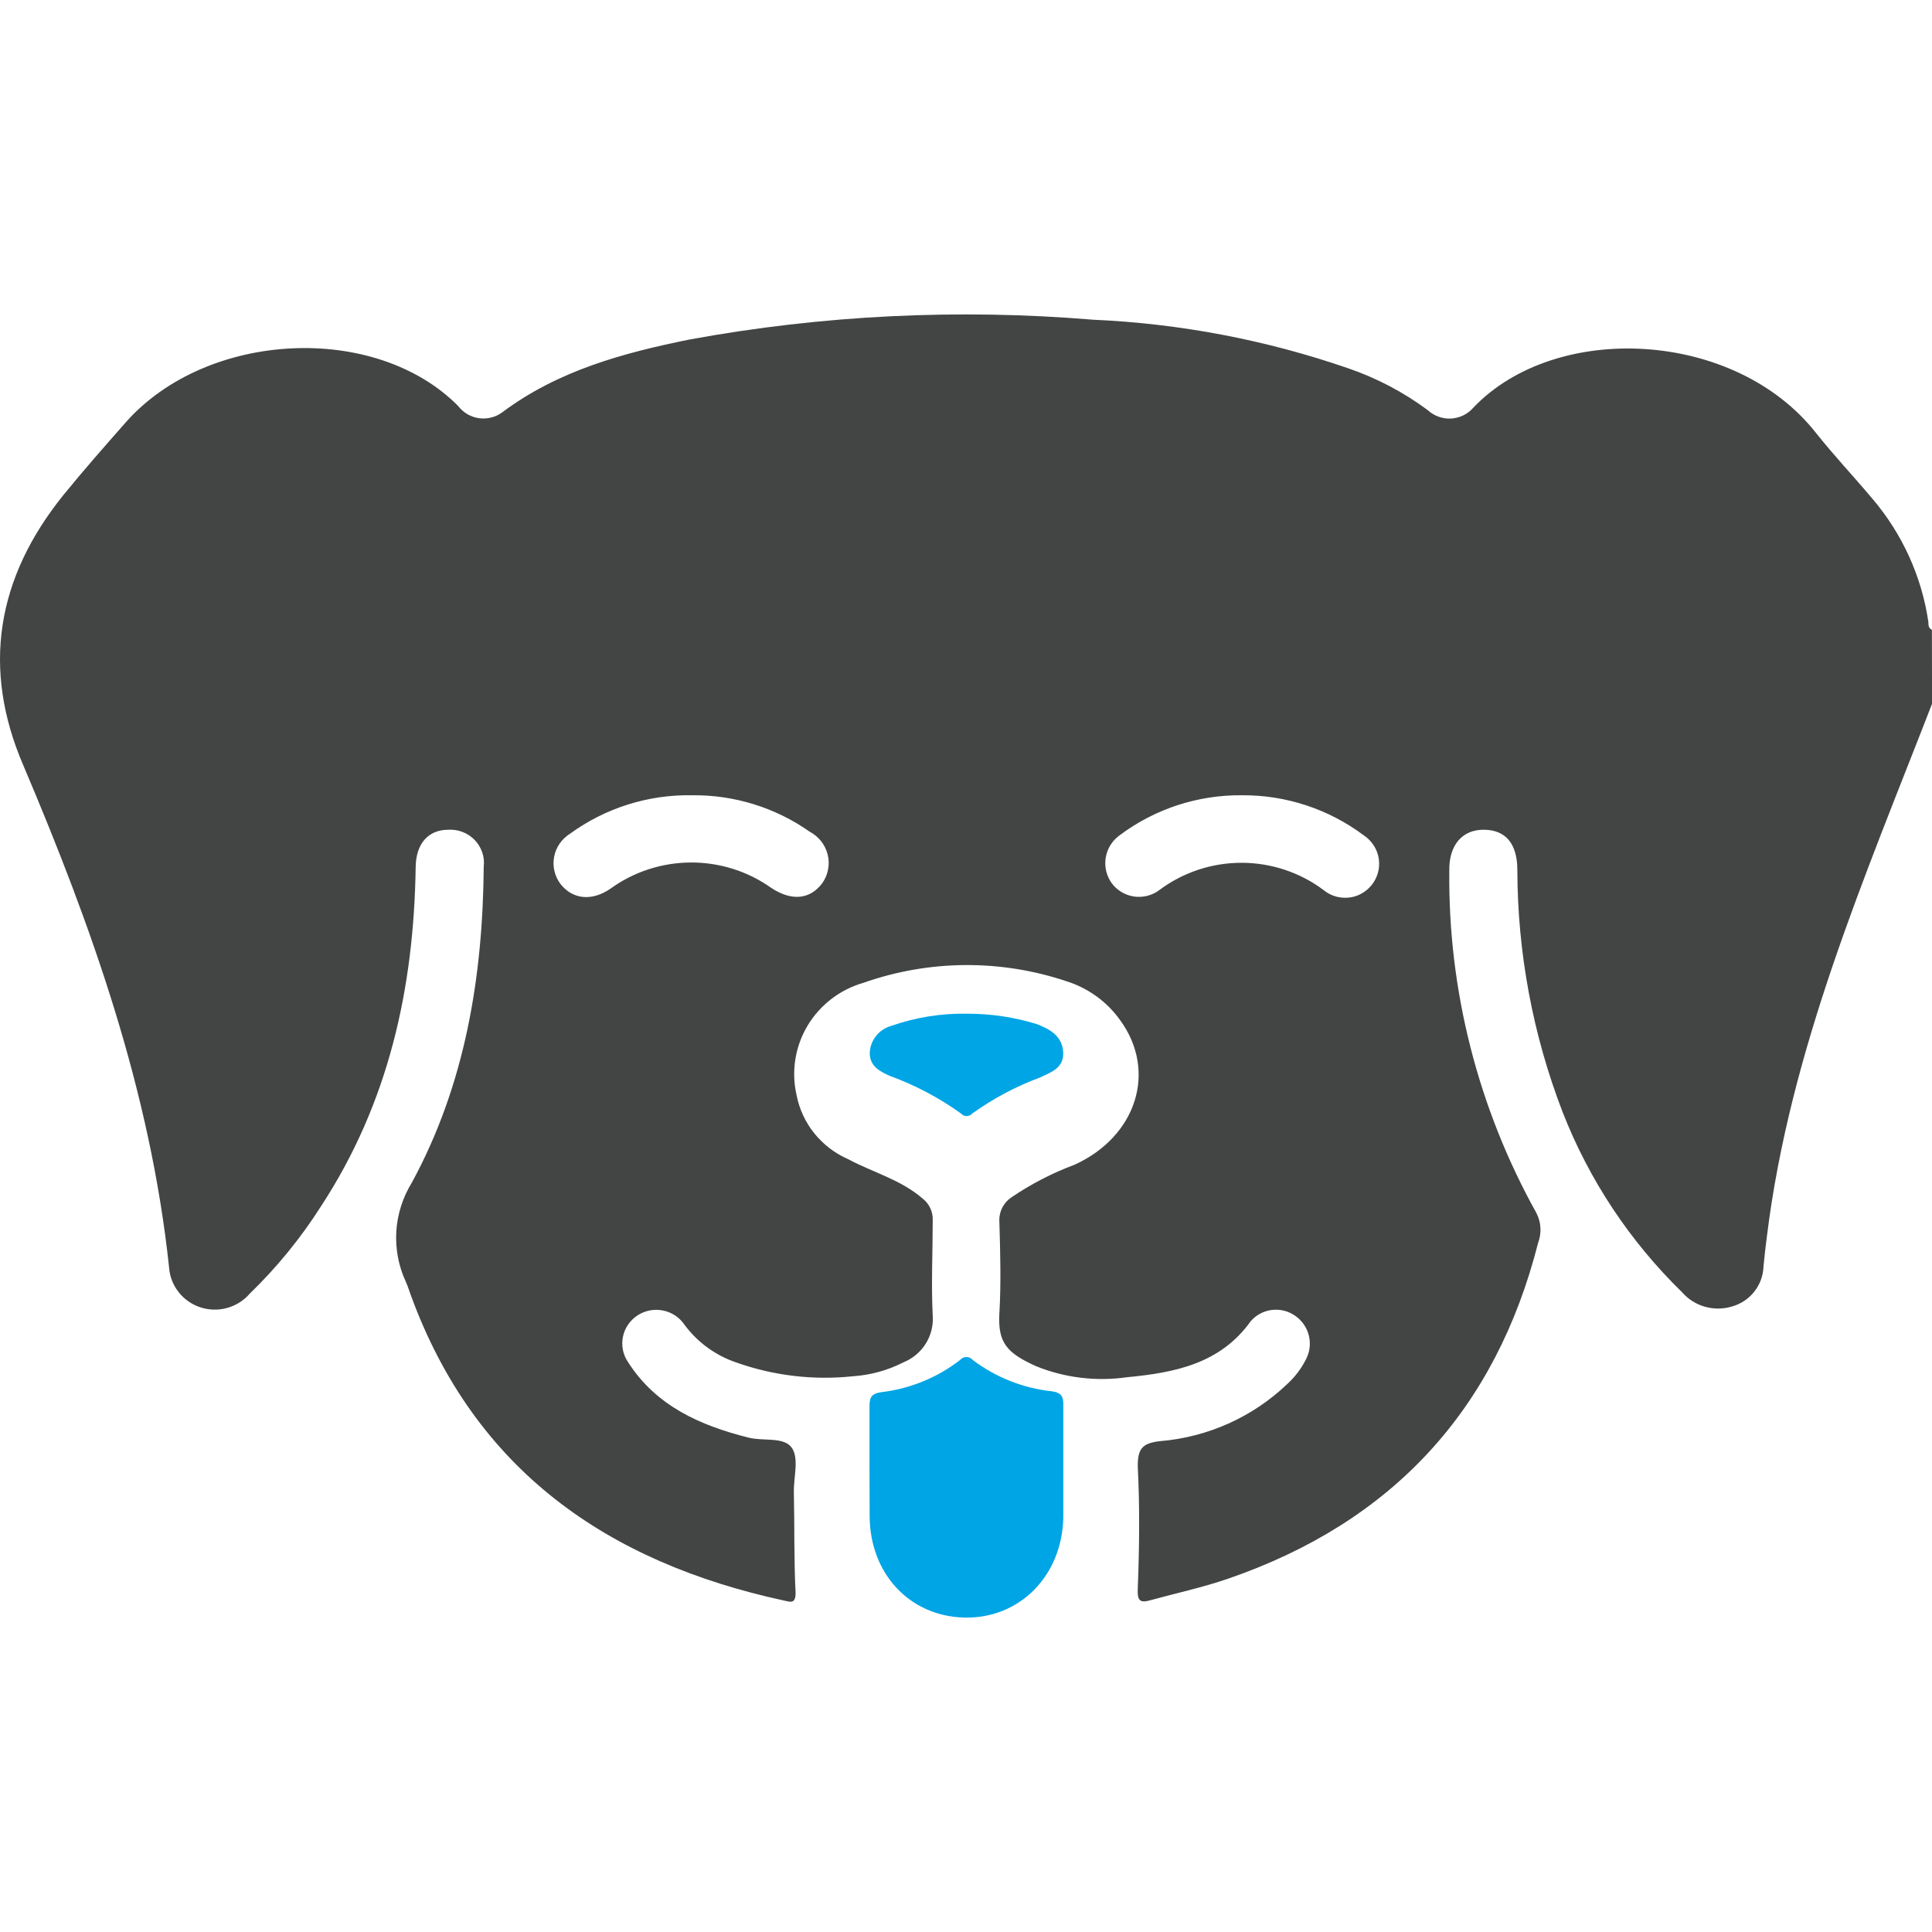 <svg xmlns="http://www.w3.org/2000/svg" fill="none" viewBox="0 0 40 40" height="40" width="40">
<g clip-path="url(#clip0_1231_9910)">
<path fill="#434444" d="M40.001 14.571C38.604 18.174 37.057 21.731 36.58 25.612C36.553 25.815 36.531 26.018 36.511 26.223C36.505 26.411 36.438 26.593 36.321 26.742C36.203 26.891 36.041 26.999 35.857 27.05C35.675 27.105 35.482 27.106 35.3 27.055C35.117 27.003 34.954 26.901 34.83 26.759C33.744 25.701 32.899 24.427 32.351 23.021C31.735 21.422 31.419 19.726 31.415 18.015C31.415 17.466 31.173 17.185 30.729 17.179C30.284 17.172 29.996 17.486 30.006 18.032C29.981 20.505 30.602 22.943 31.808 25.111C31.858 25.207 31.887 25.312 31.893 25.419C31.899 25.527 31.882 25.634 31.844 25.735C30.967 29.186 28.831 31.512 25.427 32.685C24.904 32.866 24.354 32.983 23.818 33.131C23.595 33.196 23.546 33.131 23.556 32.898C23.589 32.052 23.599 31.202 23.556 30.355C23.556 30 23.644 29.881 24.011 29.838C25.004 29.757 25.938 29.338 26.653 28.653C26.816 28.504 26.949 28.326 27.046 28.129C27.121 27.978 27.139 27.805 27.096 27.642C27.054 27.479 26.953 27.337 26.814 27.241C26.674 27.143 26.502 27.1 26.332 27.121C26.162 27.142 26.006 27.225 25.895 27.354C25.263 28.239 24.315 28.42 23.334 28.514C22.699 28.605 22.05 28.527 21.456 28.288C20.851 28.016 20.655 27.803 20.691 27.192C20.727 26.581 20.71 25.932 20.691 25.302C20.684 25.202 20.703 25.102 20.747 25.012C20.791 24.922 20.859 24.845 20.943 24.788C21.35 24.512 21.789 24.285 22.251 24.113C23.536 23.525 23.958 22.174 23.193 21.124C22.924 20.744 22.537 20.462 22.091 20.319C20.726 19.859 19.244 19.868 17.885 20.345C17.396 20.484 16.98 20.802 16.721 21.233C16.462 21.665 16.38 22.179 16.491 22.668C16.547 22.959 16.673 23.233 16.86 23.465C17.046 23.696 17.287 23.88 17.561 24C18.074 24.274 18.65 24.423 19.101 24.814C19.171 24.868 19.226 24.937 19.262 25.017C19.299 25.096 19.315 25.183 19.311 25.27C19.311 25.916 19.278 26.585 19.311 27.237C19.326 27.442 19.275 27.646 19.166 27.82C19.057 27.994 18.894 28.129 18.702 28.207C18.378 28.372 18.023 28.47 17.659 28.494C16.841 28.581 16.013 28.482 15.239 28.207C14.811 28.061 14.439 27.789 14.172 27.428C14.121 27.352 14.055 27.287 13.978 27.236C13.902 27.185 13.815 27.15 13.725 27.132C13.541 27.096 13.351 27.133 13.196 27.236C13.041 27.338 12.933 27.497 12.897 27.678C12.86 27.859 12.898 28.047 13.002 28.2C13.581 29.105 14.49 29.512 15.497 29.764C15.798 29.842 16.213 29.745 16.383 29.961C16.553 30.178 16.429 30.578 16.436 30.898C16.452 31.593 16.436 32.288 16.472 32.979C16.472 33.218 16.357 33.163 16.233 33.138C12.563 32.343 9.832 30.43 8.511 26.83C8.475 26.733 8.446 26.636 8.403 26.539C8.251 26.213 8.184 25.855 8.205 25.497C8.227 25.138 8.338 24.791 8.527 24.484C9.63 22.455 9.996 20.229 10.015 17.944C10.027 17.845 10.017 17.744 9.984 17.648C9.952 17.553 9.9 17.466 9.83 17.393C9.76 17.32 9.675 17.263 9.58 17.226C9.486 17.189 9.384 17.173 9.283 17.179C8.864 17.179 8.612 17.469 8.606 17.951C8.57 20.458 8.047 22.837 6.643 24.979C6.226 25.634 5.732 26.24 5.172 26.782C5.05 26.925 4.887 27.028 4.705 27.079C4.522 27.13 4.329 27.126 4.149 27.067C3.969 27.008 3.812 26.898 3.696 26.749C3.58 26.601 3.512 26.422 3.5 26.236C3.111 22.581 1.901 19.185 0.482 15.844C-0.382 13.838 -0.071 11.967 1.309 10.254C1.731 9.734 2.176 9.23 2.617 8.729C4.298 6.848 7.772 6.674 9.486 8.406C9.59 8.543 9.745 8.634 9.916 8.658C10.088 8.682 10.263 8.638 10.401 8.535C11.553 7.672 12.903 7.307 14.277 7.029C17.029 6.525 19.838 6.387 22.627 6.619C24.431 6.698 26.214 7.038 27.919 7.627C28.506 7.829 29.057 8.119 29.554 8.487C29.619 8.547 29.695 8.595 29.778 8.625C29.861 8.656 29.95 8.67 30.038 8.666C30.127 8.661 30.214 8.639 30.294 8.601C30.374 8.562 30.445 8.508 30.503 8.441C32.213 6.645 35.916 6.826 37.597 8.962C37.966 9.427 38.375 9.86 38.758 10.316C39.382 11.045 39.787 11.933 39.925 12.878C39.925 12.939 39.925 13.007 39.998 13.039L40.001 14.571ZM14.329 16.465C13.422 16.448 12.535 16.728 11.805 17.259C11.719 17.312 11.645 17.382 11.588 17.464C11.53 17.547 11.491 17.64 11.473 17.738C11.454 17.836 11.456 17.937 11.479 18.034C11.501 18.131 11.544 18.223 11.605 18.303C11.86 18.626 12.259 18.662 12.642 18.397C13.123 18.049 13.704 17.86 14.301 17.857C14.897 17.854 15.48 18.037 15.965 18.381C16.387 18.662 16.773 18.626 17.028 18.28C17.087 18.195 17.127 18.099 17.145 17.998C17.164 17.897 17.161 17.793 17.136 17.693C17.111 17.593 17.066 17.499 17.002 17.418C16.938 17.337 16.858 17.269 16.766 17.221C16.055 16.72 15.202 16.455 14.329 16.465ZM25.718 16.465C24.803 16.455 23.912 16.746 23.183 17.292C23.029 17.402 22.924 17.568 22.893 17.754C22.862 17.94 22.906 18.13 23.016 18.284C23.07 18.358 23.139 18.42 23.218 18.468C23.297 18.515 23.384 18.547 23.475 18.561C23.567 18.575 23.66 18.57 23.75 18.548C23.839 18.526 23.924 18.487 23.997 18.432C24.488 18.063 25.087 17.863 25.703 17.863C26.32 17.863 26.919 18.063 27.409 18.432C27.499 18.505 27.606 18.554 27.72 18.575C27.834 18.596 27.952 18.59 28.063 18.555C28.19 18.514 28.302 18.438 28.388 18.336C28.473 18.235 28.528 18.112 28.547 17.981C28.565 17.85 28.546 17.717 28.492 17.596C28.437 17.476 28.35 17.372 28.239 17.298C27.514 16.752 26.626 16.459 25.715 16.465H25.718Z"></path>
<path fill="#00A5E5" d="M18.002 30.359C18.002 29.948 18.002 29.535 18.002 29.125C18.002 28.947 18.028 28.856 18.241 28.824C18.837 28.755 19.403 28.524 19.876 28.158C19.892 28.139 19.912 28.123 19.935 28.112C19.958 28.101 19.983 28.096 20.009 28.096C20.034 28.096 20.059 28.101 20.082 28.112C20.105 28.123 20.125 28.139 20.141 28.158C20.616 28.517 21.182 28.741 21.776 28.805C21.989 28.834 22.018 28.927 22.015 29.105C22.015 29.877 22.015 30.646 22.015 31.419C21.989 32.63 21.106 33.516 19.968 33.49C18.829 33.464 18.005 32.575 18.005 31.38L18.002 30.359Z"></path>
<path fill="#00A5E5" d="M20.04 20.988C20.521 20.988 21 21.06 21.459 21.201C21.737 21.305 21.992 21.45 22.012 21.78C22.031 22.11 21.77 22.197 21.528 22.31C21.03 22.495 20.561 22.745 20.131 23.053C20.117 23.07 20.099 23.084 20.078 23.093C20.058 23.102 20.036 23.107 20.013 23.107C19.991 23.107 19.969 23.102 19.948 23.093C19.928 23.084 19.91 23.07 19.895 23.053C19.444 22.729 18.95 22.468 18.427 22.277C18.208 22.181 17.995 22.064 18.008 21.783C18.016 21.66 18.062 21.543 18.139 21.447C18.216 21.35 18.321 21.279 18.44 21.244C18.953 21.062 19.495 20.976 20.04 20.988Z"></path>
</g>
<defs>
<clipPath id="clip0_1231_9910">
<rect fill="white" height="40" width="40"></rect>
</clipPath>
</defs>
</svg>
